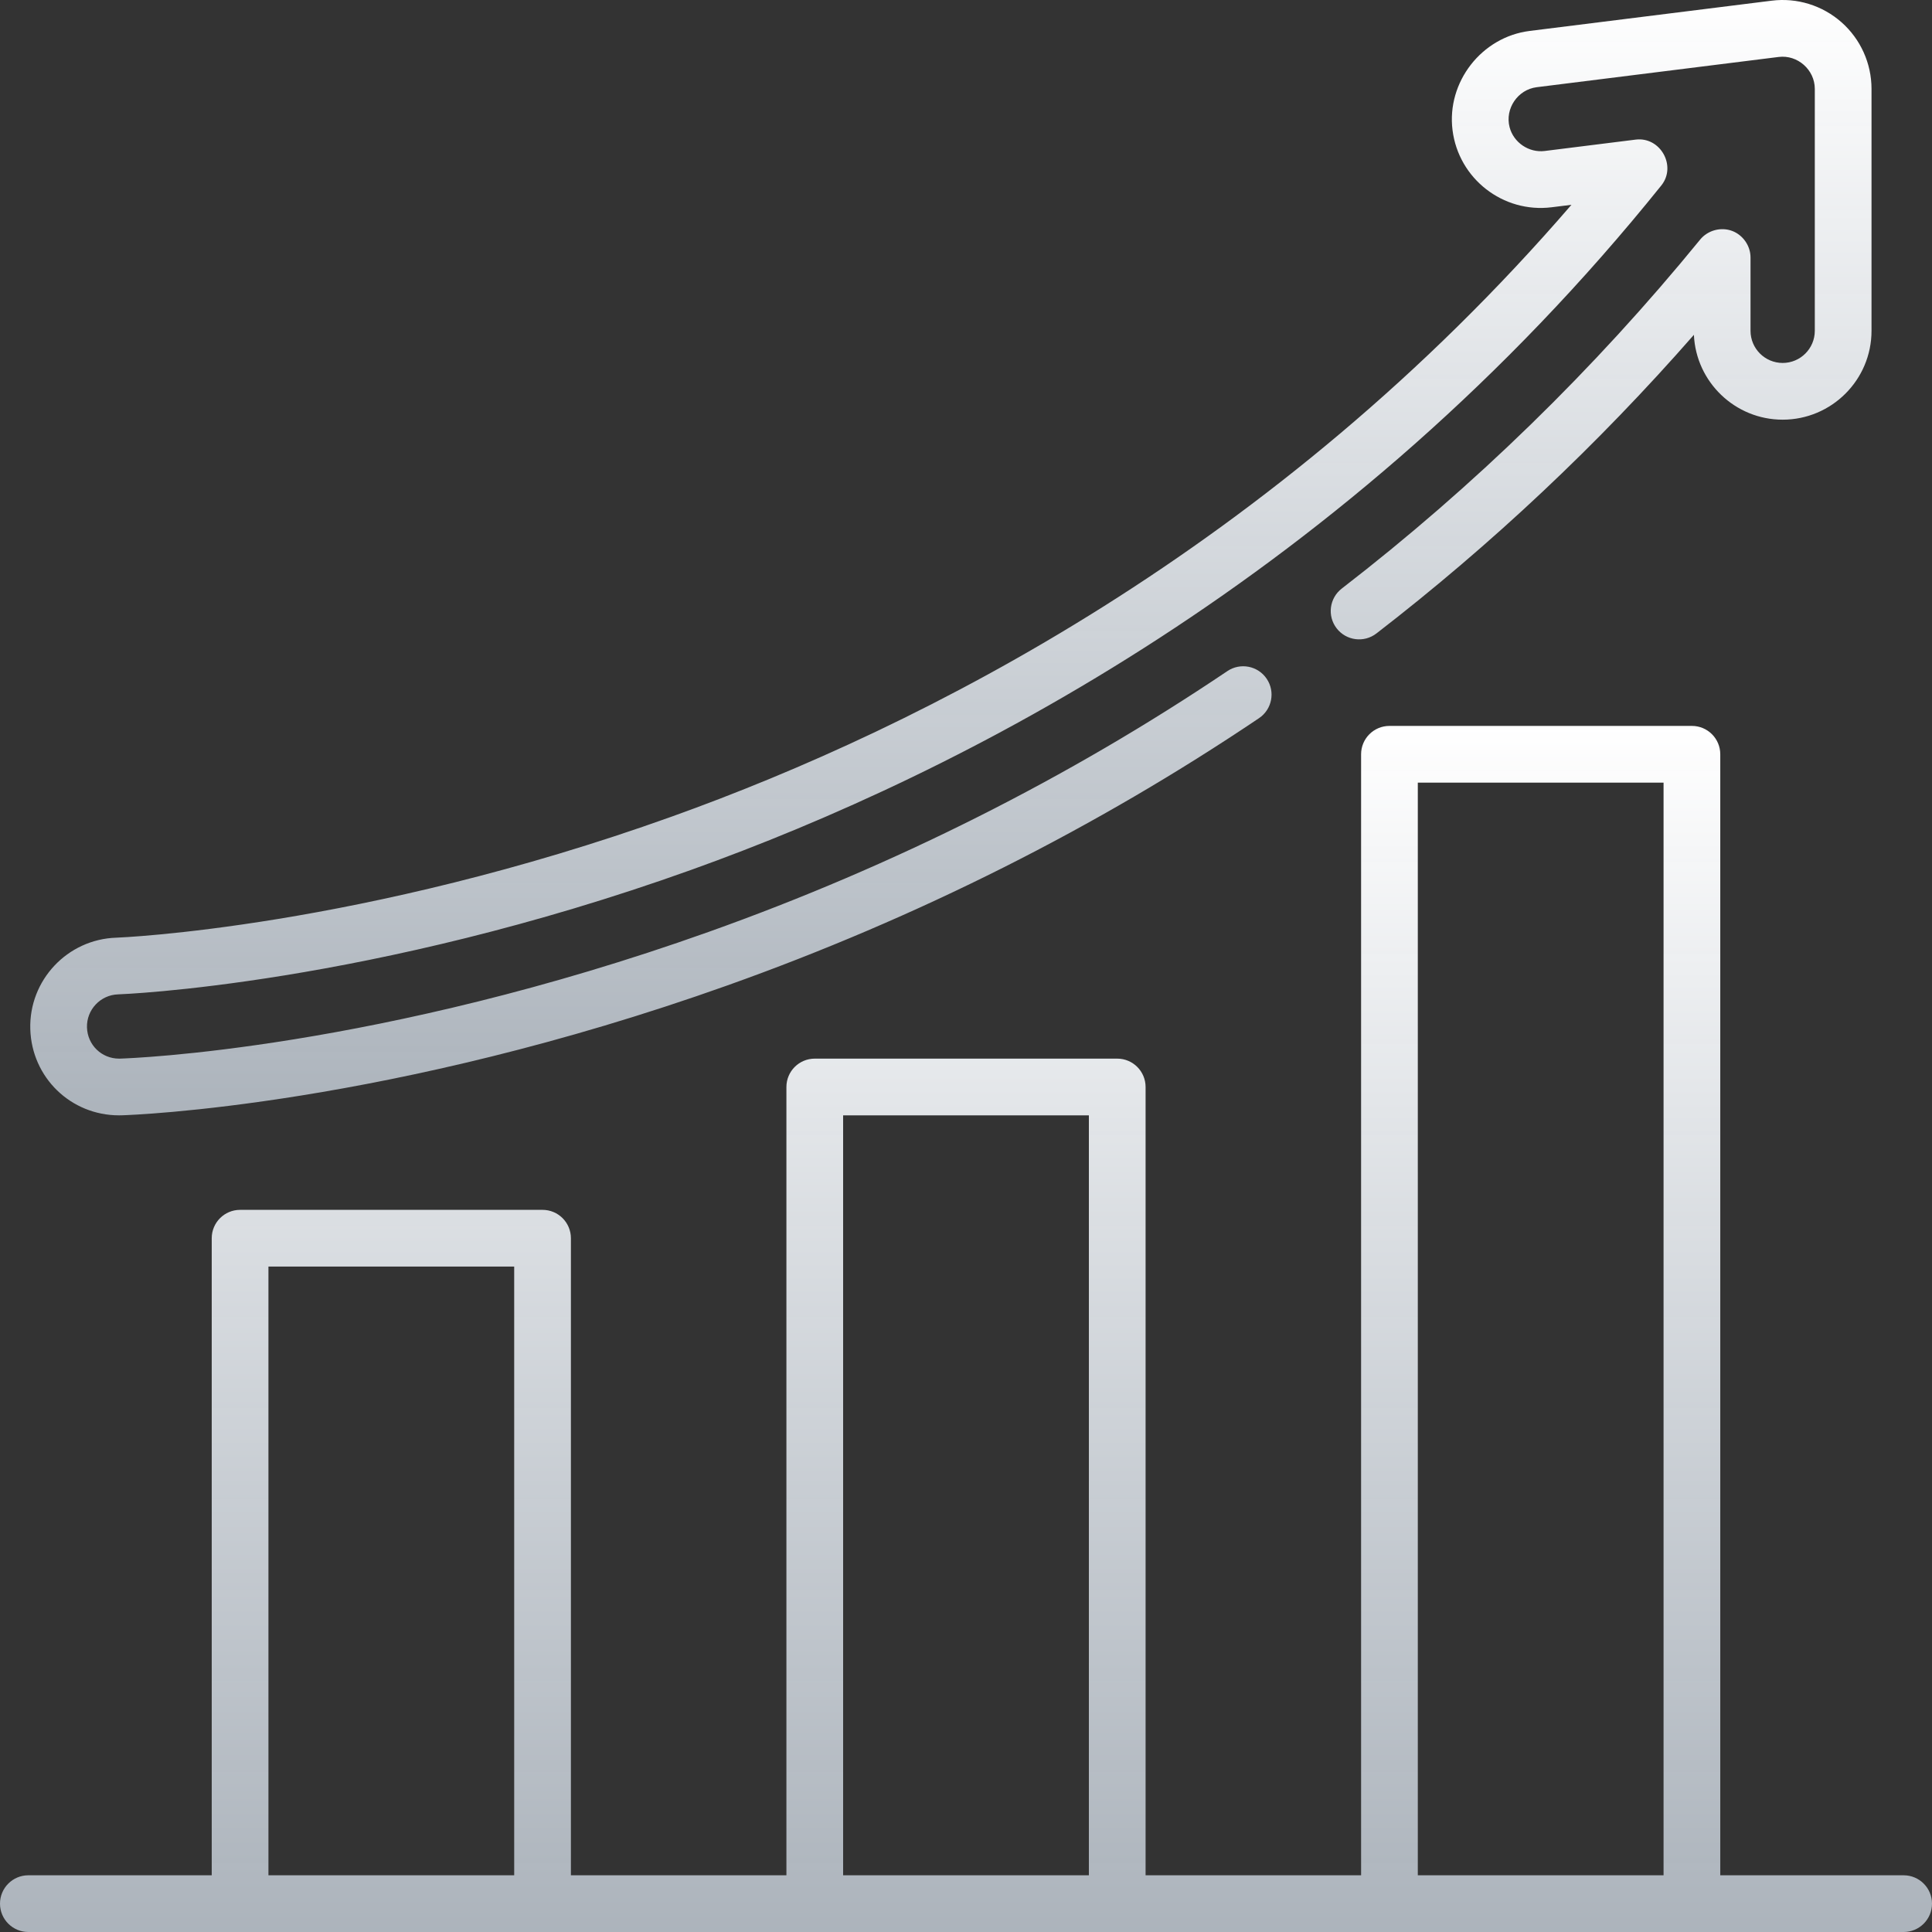 <?xml version="1.0" encoding="UTF-8"?> <svg xmlns="http://www.w3.org/2000/svg" width="512" height="512" viewBox="0 0 512 512" fill="none"><rect x="0" y="0" width="512" height="512" fill="#333333" stroke="none"/> <g clip-path="url(#clip0)"> <path d="M504.485 496.971H455.89V199.891C455.89 195.741 452.526 192.376 448.375 192.376H368.219C364.068 192.376 360.704 195.741 360.704 199.891V496.971H303.593V288.063C303.593 283.913 300.229 280.548 296.078 280.548H215.922C211.771 280.548 208.407 283.913 208.407 288.063V496.971H151.296V328.141C151.296 323.991 147.932 320.626 143.781 320.626H63.625C59.474 320.626 56.11 323.991 56.11 328.141V496.97H7.515C3.364 496.97 0 500.335 0 504.485C0 508.635 3.364 512 7.515 512H504.485C508.636 512 512 508.635 512 504.485C511.999 500.335 508.636 496.971 504.485 496.971ZM136.266 496.971H71.139V335.656H136.266V496.971ZM288.564 496.971H223.437V295.578H288.564V496.971ZM440.861 496.971H375.734V207.406H440.861V496.971Z" fill="url(#paint0_linear)"></path> <path d="M488.008 5.895C482.943 1.424 476.202 -0.659 469.502 0.183L405.377 8.199C392.647 9.79 383.341 21.739 384.934 34.482C386.543 47.359 398.324 56.536 411.218 54.926L416.45 54.273C337.745 145.529 244.178 192.691 178.06 216.393C95.619 245.948 31.452 248.476 30.827 248.497C17.864 248.902 7.636 259.779 8.028 272.744C8.416 285.548 18.749 295.577 31.554 295.577C31.792 295.577 32.031 295.574 32.276 295.566C35.129 295.48 103.15 293.078 192.765 261.146C243.143 243.194 290.547 219.363 333.658 190.316C337.1 187.998 338.01 183.326 335.69 179.885C333.372 176.442 328.702 175.533 325.259 177.852C283.191 206.198 236.916 229.459 187.72 246.989C100.307 278.136 34.575 280.46 31.826 280.543L31.554 280.547C26.926 280.547 23.19 276.92 23.05 272.289C22.908 267.599 26.608 263.665 31.3 263.518C31.956 263.497 97.954 261.075 183.132 230.54C254.491 204.959 357.025 152.726 440.258 49.162C444.402 44.006 440.021 36.177 433.47 36.998L409.358 40.012C405.178 40.529 401.118 37.79 400.057 33.708C398.781 28.796 402.213 23.74 407.243 23.11L471.37 15.094C476.377 14.461 480.941 18.508 480.941 23.545V87.67C480.941 92.366 477.121 96.187 472.424 96.187C467.727 96.187 463.907 92.367 463.907 87.67V68.23C463.907 65.159 461.921 62.287 459.049 61.202C456.082 60.081 452.576 61.022 450.57 63.478C422.503 97.869 390.545 128.989 355.582 155.973C352.297 158.509 351.688 163.228 354.224 166.514C356.76 169.8 361.481 170.407 364.765 167.872C395.22 144.367 423.45 117.806 448.902 88.731C449.458 101.224 459.796 111.218 472.425 111.218C485.408 111.218 495.971 100.655 495.971 87.672V23.547C495.97 16.797 493.068 10.362 488.008 5.895Z" fill="url(#paint1_linear)"></path> </g> <defs> <linearGradient id="paint0_linear" x1="256" y1="192.376" x2="256" y2="512" gradientUnits="userSpaceOnUse"> <stop stop-color="white"></stop> <stop offset="1" stop-color="#D7E1EC" stop-opacity="0.74"></stop> </linearGradient> <linearGradient id="paint1_linear" x1="251.994" y1="-0" x2="251.994" y2="295.577" gradientUnits="userSpaceOnUse"> <stop stop-color="white"></stop> <stop offset="1" stop-color="#D7E1EC" stop-opacity="0.74"></stop> </linearGradient> <clipPath id="clip0"> <rect width="512" height="512" fill="white"></rect> </clipPath> </defs> </svg> 
